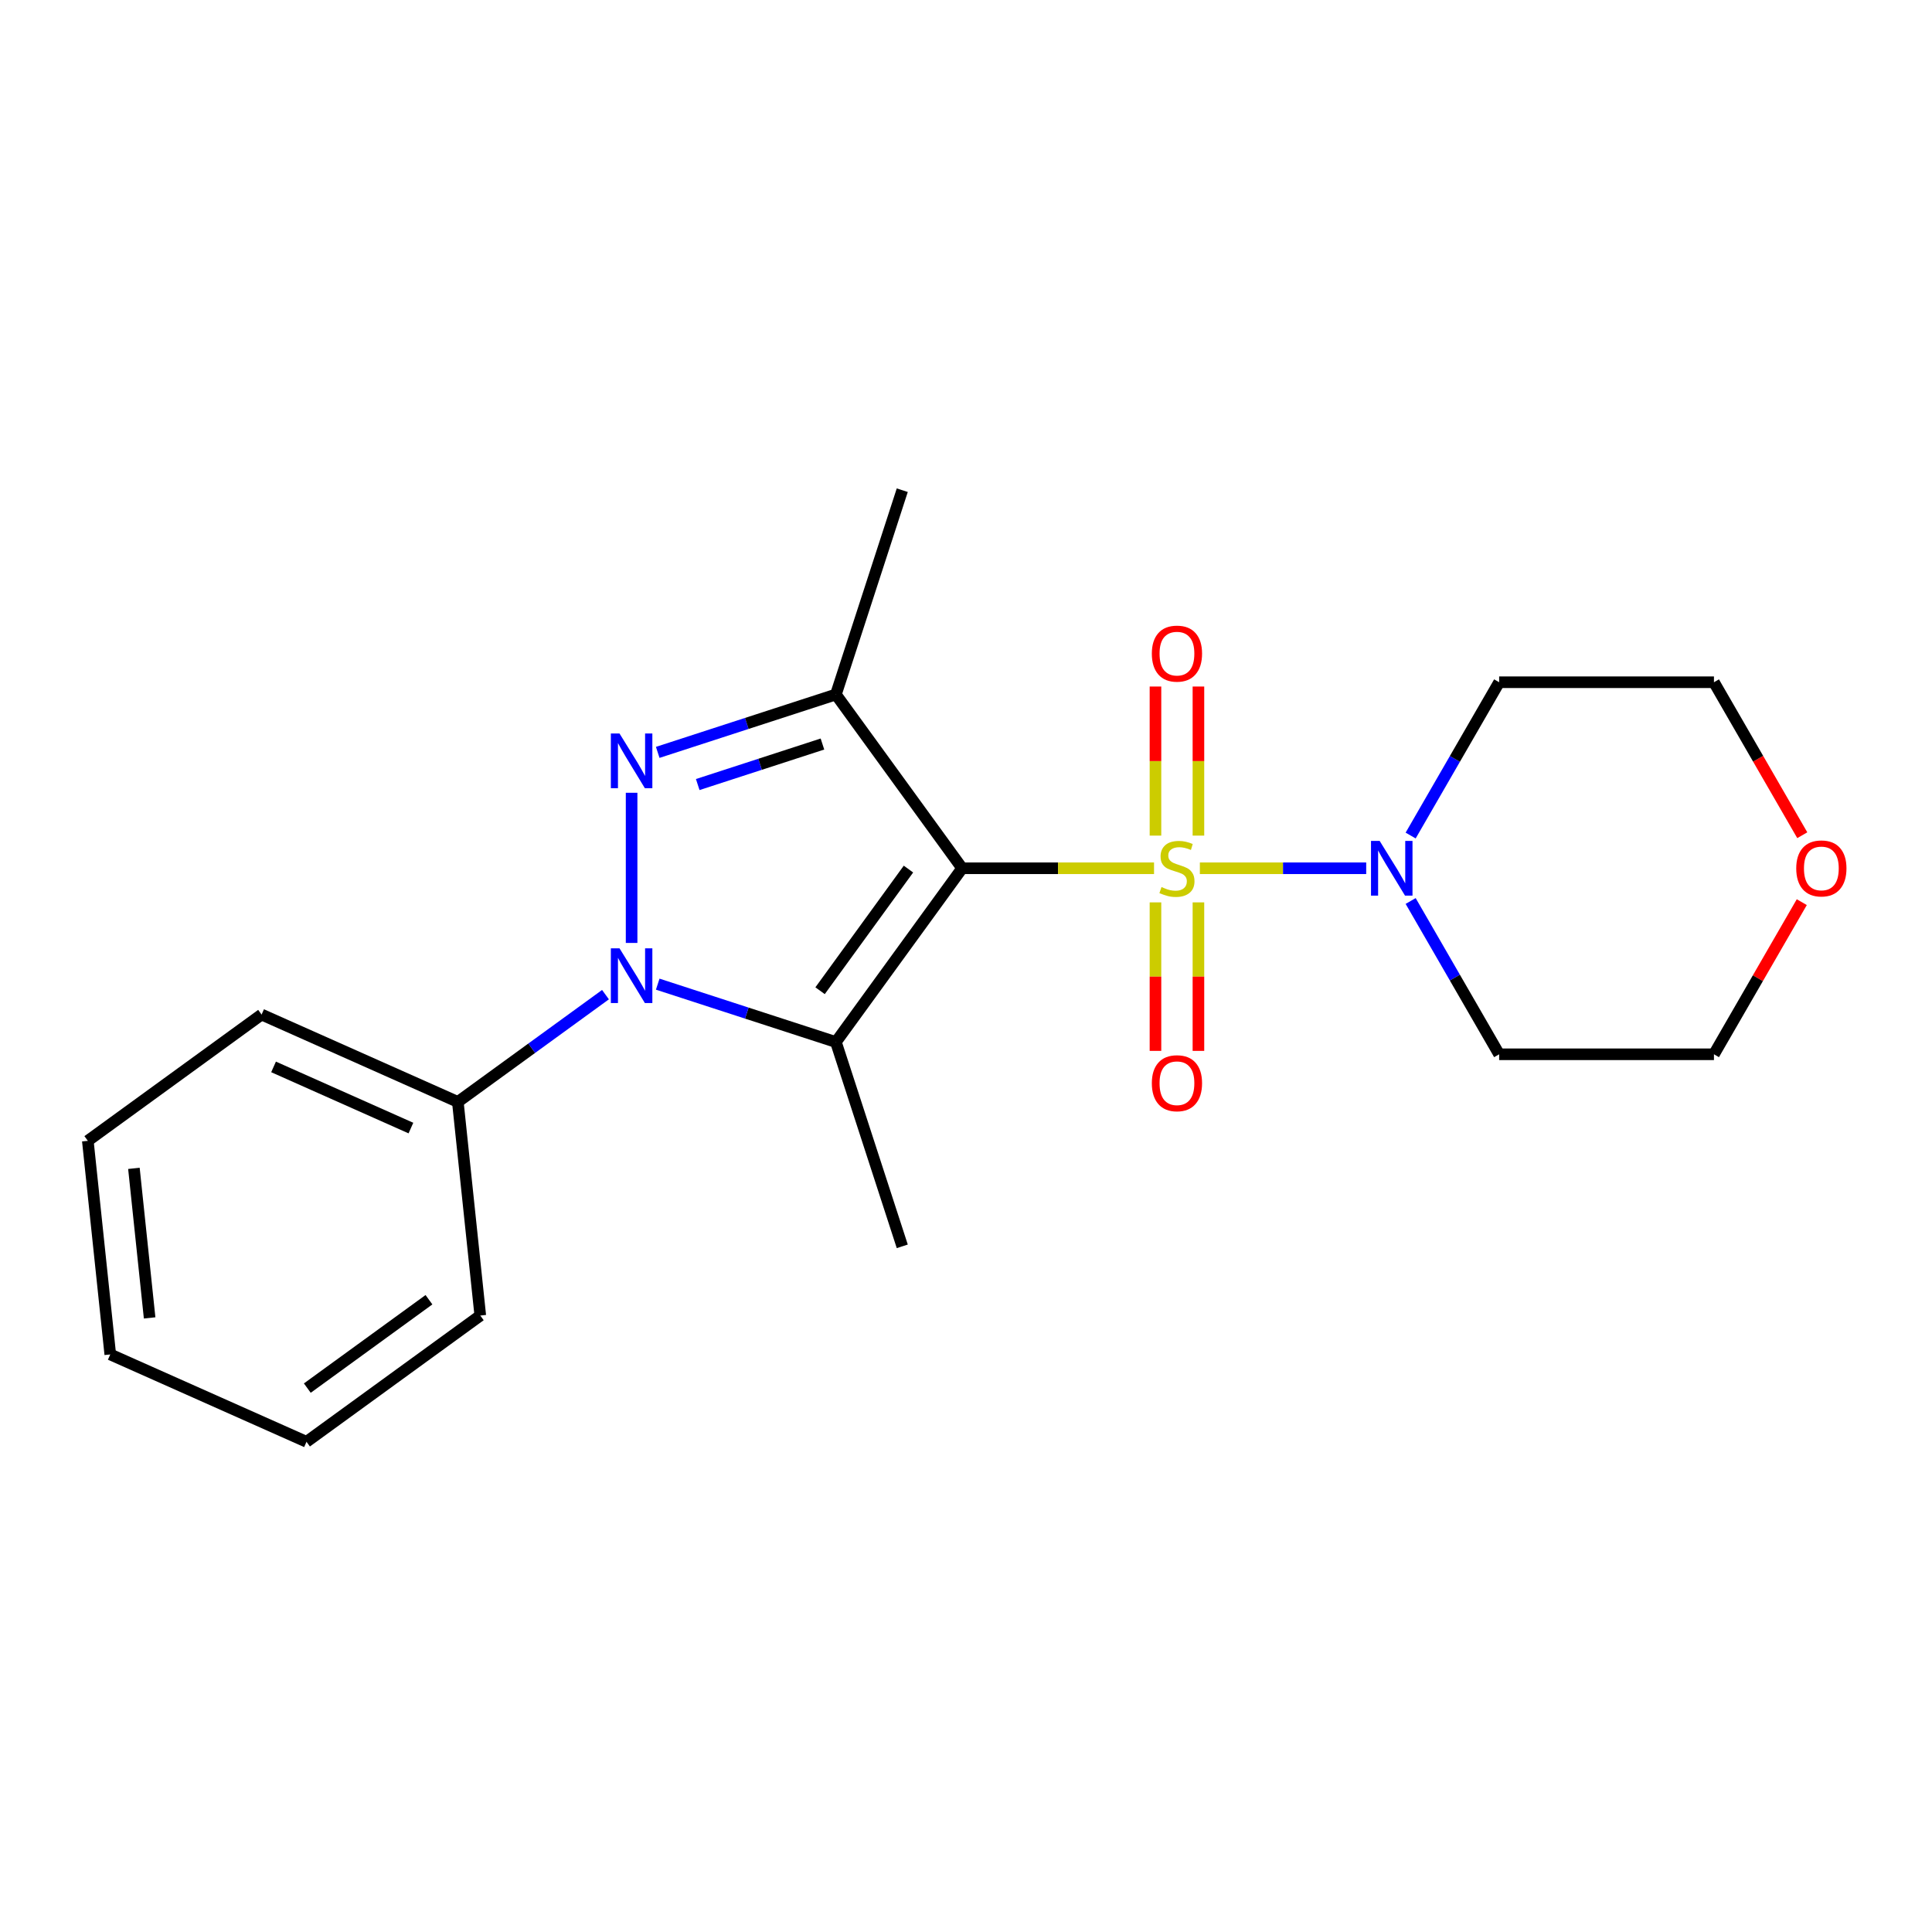 <?xml version='1.0' encoding='iso-8859-1'?>
<svg version='1.1' baseProfile='full'
              xmlns='http://www.w3.org/2000/svg'
                      xmlns:rdkit='http://www.rdkit.org/xml'
                      xmlns:xlink='http://www.w3.org/1999/xlink'
                  xml:space='preserve'
width='1000px' height='1000px' viewBox='0 0 1000 1000'>
<!-- END OF HEADER -->
<rect style='opacity:1.0;fill:#FFFFFF;stroke:none' width='1000' height='1000' x='0' y='0'> </rect>
<path class='bond-0' d='M 498.007,449.412 L 547.667,449.412' style='fill:none;fill-rule:evenodd;stroke:#000000;stroke-width:6px;stroke-linecap:butt;stroke-linejoin:miter;stroke-opacity:1' />
<path class='bond-0' d='M 547.667,449.412 L 597.328,449.412' style='fill:none;fill-rule:evenodd;stroke:#CCCC00;stroke-width:6px;stroke-linecap:butt;stroke-linejoin:miter;stroke-opacity:1' />
<path class='bond-1' d='M 498.007,449.412 L 432.656,539.359' style='fill:none;fill-rule:evenodd;stroke:#000000;stroke-width:6px;stroke-linecap:butt;stroke-linejoin:miter;stroke-opacity:1' />
<path class='bond-1' d='M 470.215,449.834 L 424.469,512.797' style='fill:none;fill-rule:evenodd;stroke:#000000;stroke-width:6px;stroke-linecap:butt;stroke-linejoin:miter;stroke-opacity:1' />
<path class='bond-4' d='M 498.007,449.412 L 432.656,359.465' style='fill:none;fill-rule:evenodd;stroke:#000000;stroke-width:6px;stroke-linecap:butt;stroke-linejoin:miter;stroke-opacity:1' />
<path class='bond-5' d='M 621.047,449.412 L 664.096,449.412' style='fill:none;fill-rule:evenodd;stroke:#CCCC00;stroke-width:6px;stroke-linecap:butt;stroke-linejoin:miter;stroke-opacity:1' />
<path class='bond-5' d='M 664.096,449.412 L 707.145,449.412' style='fill:none;fill-rule:evenodd;stroke:#0000FF;stroke-width:6px;stroke-linecap:butt;stroke-linejoin:miter;stroke-opacity:1' />
<path class='bond-6' d='M 598.069,467.071 L 598.069,505.503' style='fill:none;fill-rule:evenodd;stroke:#CCCC00;stroke-width:6px;stroke-linecap:butt;stroke-linejoin:miter;stroke-opacity:1' />
<path class='bond-6' d='M 598.069,505.503 L 598.069,543.934' style='fill:none;fill-rule:evenodd;stroke:#FF0000;stroke-width:6px;stroke-linecap:butt;stroke-linejoin:miter;stroke-opacity:1' />
<path class='bond-6' d='M 620.305,467.071 L 620.305,505.503' style='fill:none;fill-rule:evenodd;stroke:#CCCC00;stroke-width:6px;stroke-linecap:butt;stroke-linejoin:miter;stroke-opacity:1' />
<path class='bond-6' d='M 620.305,505.503 L 620.305,543.934' style='fill:none;fill-rule:evenodd;stroke:#FF0000;stroke-width:6px;stroke-linecap:butt;stroke-linejoin:miter;stroke-opacity:1' />
<path class='bond-7' d='M 620.305,432.512 L 620.305,393.93' style='fill:none;fill-rule:evenodd;stroke:#CCCC00;stroke-width:6px;stroke-linecap:butt;stroke-linejoin:miter;stroke-opacity:1' />
<path class='bond-7' d='M 620.305,393.93 L 620.305,355.348' style='fill:none;fill-rule:evenodd;stroke:#FF0000;stroke-width:6px;stroke-linecap:butt;stroke-linejoin:miter;stroke-opacity:1' />
<path class='bond-7' d='M 598.069,432.512 L 598.069,393.93' style='fill:none;fill-rule:evenodd;stroke:#CCCC00;stroke-width:6px;stroke-linecap:butt;stroke-linejoin:miter;stroke-opacity:1' />
<path class='bond-7' d='M 598.069,393.93 L 598.069,355.348' style='fill:none;fill-rule:evenodd;stroke:#FF0000;stroke-width:6px;stroke-linecap:butt;stroke-linejoin:miter;stroke-opacity:1' />
<path class='bond-2' d='M 432.656,539.359 L 386.547,524.377' style='fill:none;fill-rule:evenodd;stroke:#000000;stroke-width:6px;stroke-linecap:butt;stroke-linejoin:miter;stroke-opacity:1' />
<path class='bond-2' d='M 386.547,524.377 L 340.437,509.395' style='fill:none;fill-rule:evenodd;stroke:#0000FF;stroke-width:6px;stroke-linecap:butt;stroke-linejoin:miter;stroke-opacity:1' />
<path class='bond-12' d='M 432.656,539.359 L 467.013,645.098' style='fill:none;fill-rule:evenodd;stroke:#000000;stroke-width:6px;stroke-linecap:butt;stroke-linejoin:miter;stroke-opacity:1' />
<path class='bond-8' d='M 313.398,514.825 L 275.184,542.589' style='fill:none;fill-rule:evenodd;stroke:#0000FF;stroke-width:6px;stroke-linecap:butt;stroke-linejoin:miter;stroke-opacity:1' />
<path class='bond-8' d='M 275.184,542.589 L 236.97,570.352' style='fill:none;fill-rule:evenodd;stroke:#000000;stroke-width:6px;stroke-linecap:butt;stroke-linejoin:miter;stroke-opacity:1' />
<path class='bond-21' d='M 326.917,488.063 L 326.917,410.337' style='fill:none;fill-rule:evenodd;stroke:#0000FF;stroke-width:6px;stroke-linecap:butt;stroke-linejoin:miter;stroke-opacity:1' />
<path class='bond-3' d='M 340.437,389.429 L 386.547,374.447' style='fill:none;fill-rule:evenodd;stroke:#0000FF;stroke-width:6px;stroke-linecap:butt;stroke-linejoin:miter;stroke-opacity:1' />
<path class='bond-3' d='M 386.547,374.447 L 432.656,359.465' style='fill:none;fill-rule:evenodd;stroke:#000000;stroke-width:6px;stroke-linecap:butt;stroke-linejoin:miter;stroke-opacity:1' />
<path class='bond-3' d='M 361.141,406.082 L 393.418,395.595' style='fill:none;fill-rule:evenodd;stroke:#0000FF;stroke-width:6px;stroke-linecap:butt;stroke-linejoin:miter;stroke-opacity:1' />
<path class='bond-3' d='M 393.418,395.595 L 425.695,385.107' style='fill:none;fill-rule:evenodd;stroke:#000000;stroke-width:6px;stroke-linecap:butt;stroke-linejoin:miter;stroke-opacity:1' />
<path class='bond-13' d='M 432.656,359.465 L 467.013,253.726' style='fill:none;fill-rule:evenodd;stroke:#000000;stroke-width:6px;stroke-linecap:butt;stroke-linejoin:miter;stroke-opacity:1' />
<path class='bond-10' d='M 730.148,432.472 L 753.053,392.799' style='fill:none;fill-rule:evenodd;stroke:#0000FF;stroke-width:6px;stroke-linecap:butt;stroke-linejoin:miter;stroke-opacity:1' />
<path class='bond-10' d='M 753.053,392.799 L 775.958,353.126' style='fill:none;fill-rule:evenodd;stroke:#000000;stroke-width:6px;stroke-linecap:butt;stroke-linejoin:miter;stroke-opacity:1' />
<path class='bond-11' d='M 730.148,466.351 L 753.053,506.024' style='fill:none;fill-rule:evenodd;stroke:#0000FF;stroke-width:6px;stroke-linecap:butt;stroke-linejoin:miter;stroke-opacity:1' />
<path class='bond-11' d='M 753.053,506.024 L 775.958,545.697' style='fill:none;fill-rule:evenodd;stroke:#000000;stroke-width:6px;stroke-linecap:butt;stroke-linejoin:miter;stroke-opacity:1' />
<path class='bond-16' d='M 236.97,570.352 L 135.402,525.131' style='fill:none;fill-rule:evenodd;stroke:#000000;stroke-width:6px;stroke-linecap:butt;stroke-linejoin:miter;stroke-opacity:1' />
<path class='bond-16' d='M 212.691,583.883 L 141.593,552.228' style='fill:none;fill-rule:evenodd;stroke:#000000;stroke-width:6px;stroke-linecap:butt;stroke-linejoin:miter;stroke-opacity:1' />
<path class='bond-17' d='M 236.97,570.352 L 248.592,680.924' style='fill:none;fill-rule:evenodd;stroke:#000000;stroke-width:6px;stroke-linecap:butt;stroke-linejoin:miter;stroke-opacity:1' />
<path class='bond-9' d='M 932.603,466.951 L 909.871,506.324' style='fill:none;fill-rule:evenodd;stroke:#FF0000;stroke-width:6px;stroke-linecap:butt;stroke-linejoin:miter;stroke-opacity:1' />
<path class='bond-9' d='M 909.871,506.324 L 887.139,545.697' style='fill:none;fill-rule:evenodd;stroke:#000000;stroke-width:6px;stroke-linecap:butt;stroke-linejoin:miter;stroke-opacity:1' />
<path class='bond-22' d='M 932.857,432.312 L 909.998,392.719' style='fill:none;fill-rule:evenodd;stroke:#FF0000;stroke-width:6px;stroke-linecap:butt;stroke-linejoin:miter;stroke-opacity:1' />
<path class='bond-22' d='M 909.998,392.719 L 887.139,353.126' style='fill:none;fill-rule:evenodd;stroke:#000000;stroke-width:6px;stroke-linecap:butt;stroke-linejoin:miter;stroke-opacity:1' />
<path class='bond-15' d='M 775.958,353.126 L 887.139,353.126' style='fill:none;fill-rule:evenodd;stroke:#000000;stroke-width:6px;stroke-linecap:butt;stroke-linejoin:miter;stroke-opacity:1' />
<path class='bond-14' d='M 775.958,545.697 L 887.139,545.697' style='fill:none;fill-rule:evenodd;stroke:#000000;stroke-width:6px;stroke-linecap:butt;stroke-linejoin:miter;stroke-opacity:1' />
<path class='bond-18' d='M 135.402,525.131 L 45.455,590.482' style='fill:none;fill-rule:evenodd;stroke:#000000;stroke-width:6px;stroke-linecap:butt;stroke-linejoin:miter;stroke-opacity:1' />
<path class='bond-19' d='M 248.592,680.924 L 158.645,746.274' style='fill:none;fill-rule:evenodd;stroke:#000000;stroke-width:6px;stroke-linecap:butt;stroke-linejoin:miter;stroke-opacity:1' />
<path class='bond-19' d='M 222.03,672.737 L 159.067,718.482' style='fill:none;fill-rule:evenodd;stroke:#000000;stroke-width:6px;stroke-linecap:butt;stroke-linejoin:miter;stroke-opacity:1' />
<path class='bond-23' d='M 45.455,590.482 L 57.076,701.053' style='fill:none;fill-rule:evenodd;stroke:#000000;stroke-width:6px;stroke-linecap:butt;stroke-linejoin:miter;stroke-opacity:1' />
<path class='bond-23' d='M 69.312,604.743 L 77.447,682.143' style='fill:none;fill-rule:evenodd;stroke:#000000;stroke-width:6px;stroke-linecap:butt;stroke-linejoin:miter;stroke-opacity:1' />
<path class='bond-20' d='M 158.645,746.274 L 57.076,701.053' style='fill:none;fill-rule:evenodd;stroke:#000000;stroke-width:6px;stroke-linecap:butt;stroke-linejoin:miter;stroke-opacity:1' />
<path  class='atom-1' d='M 601.187 459.132
Q 601.507 459.252, 602.827 459.812
Q 604.147 460.372, 605.587 460.732
Q 607.067 461.052, 608.507 461.052
Q 611.187 461.052, 612.747 459.772
Q 614.307 458.452, 614.307 456.172
Q 614.307 454.612, 613.507 453.652
Q 612.747 452.692, 611.547 452.172
Q 610.347 451.652, 608.347 451.052
Q 605.827 450.292, 604.307 449.572
Q 602.827 448.852, 601.747 447.332
Q 600.707 445.812, 600.707 443.252
Q 600.707 439.692, 603.107 437.492
Q 605.547 435.292, 610.347 435.292
Q 613.627 435.292, 617.347 436.852
L 616.427 439.932
Q 613.027 438.532, 610.467 438.532
Q 607.707 438.532, 606.187 439.692
Q 604.667 440.812, 604.707 442.772
Q 604.707 444.292, 605.467 445.212
Q 606.267 446.132, 607.387 446.652
Q 608.547 447.172, 610.467 447.772
Q 613.027 448.572, 614.547 449.372
Q 616.067 450.172, 617.147 451.812
Q 618.267 453.412, 618.267 456.172
Q 618.267 460.092, 615.627 462.212
Q 613.027 464.292, 608.667 464.292
Q 606.147 464.292, 604.227 463.732
Q 602.347 463.212, 600.107 462.292
L 601.187 459.132
' fill='#CCCC00'/>
<path  class='atom-3' d='M 320.657 490.842
L 329.937 505.842
Q 330.857 507.322, 332.337 510.002
Q 333.817 512.682, 333.897 512.842
L 333.897 490.842
L 337.657 490.842
L 337.657 519.162
L 333.777 519.162
L 323.817 502.762
Q 322.657 500.842, 321.417 498.642
Q 320.217 496.442, 319.857 495.762
L 319.857 519.162
L 316.177 519.162
L 316.177 490.842
L 320.657 490.842
' fill='#0000FF'/>
<path  class='atom-4' d='M 320.657 379.661
L 329.937 394.661
Q 330.857 396.141, 332.337 398.821
Q 333.817 401.501, 333.897 401.661
L 333.897 379.661
L 337.657 379.661
L 337.657 407.981
L 333.777 407.981
L 323.817 391.581
Q 322.657 389.661, 321.417 387.461
Q 320.217 385.261, 319.857 384.581
L 319.857 407.981
L 316.177 407.981
L 316.177 379.661
L 320.657 379.661
' fill='#0000FF'/>
<path  class='atom-6' d='M 714.108 435.252
L 723.388 450.252
Q 724.308 451.732, 725.788 454.412
Q 727.268 457.092, 727.348 457.252
L 727.348 435.252
L 731.108 435.252
L 731.108 463.572
L 727.228 463.572
L 717.268 447.172
Q 716.108 445.252, 714.868 443.052
Q 713.668 440.852, 713.308 440.172
L 713.308 463.572
L 709.628 463.572
L 709.628 435.252
L 714.108 435.252
' fill='#0000FF'/>
<path  class='atom-7' d='M 596.187 560.672
Q 596.187 553.872, 599.547 550.072
Q 602.907 546.272, 609.187 546.272
Q 615.467 546.272, 618.827 550.072
Q 622.187 553.872, 622.187 560.672
Q 622.187 567.552, 618.787 571.472
Q 615.387 575.352, 609.187 575.352
Q 602.947 575.352, 599.547 571.472
Q 596.187 567.592, 596.187 560.672
M 609.187 572.152
Q 613.507 572.152, 615.827 569.272
Q 618.187 566.352, 618.187 560.672
Q 618.187 555.112, 615.827 552.312
Q 613.507 549.472, 609.187 549.472
Q 604.867 549.472, 602.507 552.272
Q 600.187 555.072, 600.187 560.672
Q 600.187 566.392, 602.507 569.272
Q 604.867 572.152, 609.187 572.152
' fill='#FF0000'/>
<path  class='atom-8' d='M 596.187 338.311
Q 596.187 331.511, 599.547 327.711
Q 602.907 323.911, 609.187 323.911
Q 615.467 323.911, 618.827 327.711
Q 622.187 331.511, 622.187 338.311
Q 622.187 345.191, 618.787 349.111
Q 615.387 352.991, 609.187 352.991
Q 602.947 352.991, 599.547 349.111
Q 596.187 345.231, 596.187 338.311
M 609.187 349.791
Q 613.507 349.791, 615.827 346.911
Q 618.187 343.991, 618.187 338.311
Q 618.187 332.751, 615.827 329.951
Q 613.507 327.111, 609.187 327.111
Q 604.867 327.111, 602.507 329.911
Q 600.187 332.711, 600.187 338.311
Q 600.187 344.031, 602.507 346.911
Q 604.867 349.791, 609.187 349.791
' fill='#FF0000'/>
<path  class='atom-10' d='M 929.729 449.492
Q 929.729 442.692, 933.089 438.892
Q 936.449 435.092, 942.729 435.092
Q 949.009 435.092, 952.369 438.892
Q 955.729 442.692, 955.729 449.492
Q 955.729 456.372, 952.329 460.292
Q 948.929 464.172, 942.729 464.172
Q 936.489 464.172, 933.089 460.292
Q 929.729 456.412, 929.729 449.492
M 942.729 460.972
Q 947.049 460.972, 949.369 458.092
Q 951.729 455.172, 951.729 449.492
Q 951.729 443.932, 949.369 441.132
Q 947.049 438.292, 942.729 438.292
Q 938.409 438.292, 936.049 441.092
Q 933.729 443.892, 933.729 449.492
Q 933.729 455.212, 936.049 458.092
Q 938.409 460.972, 942.729 460.972
' fill='#FF0000'/>
</svg>
